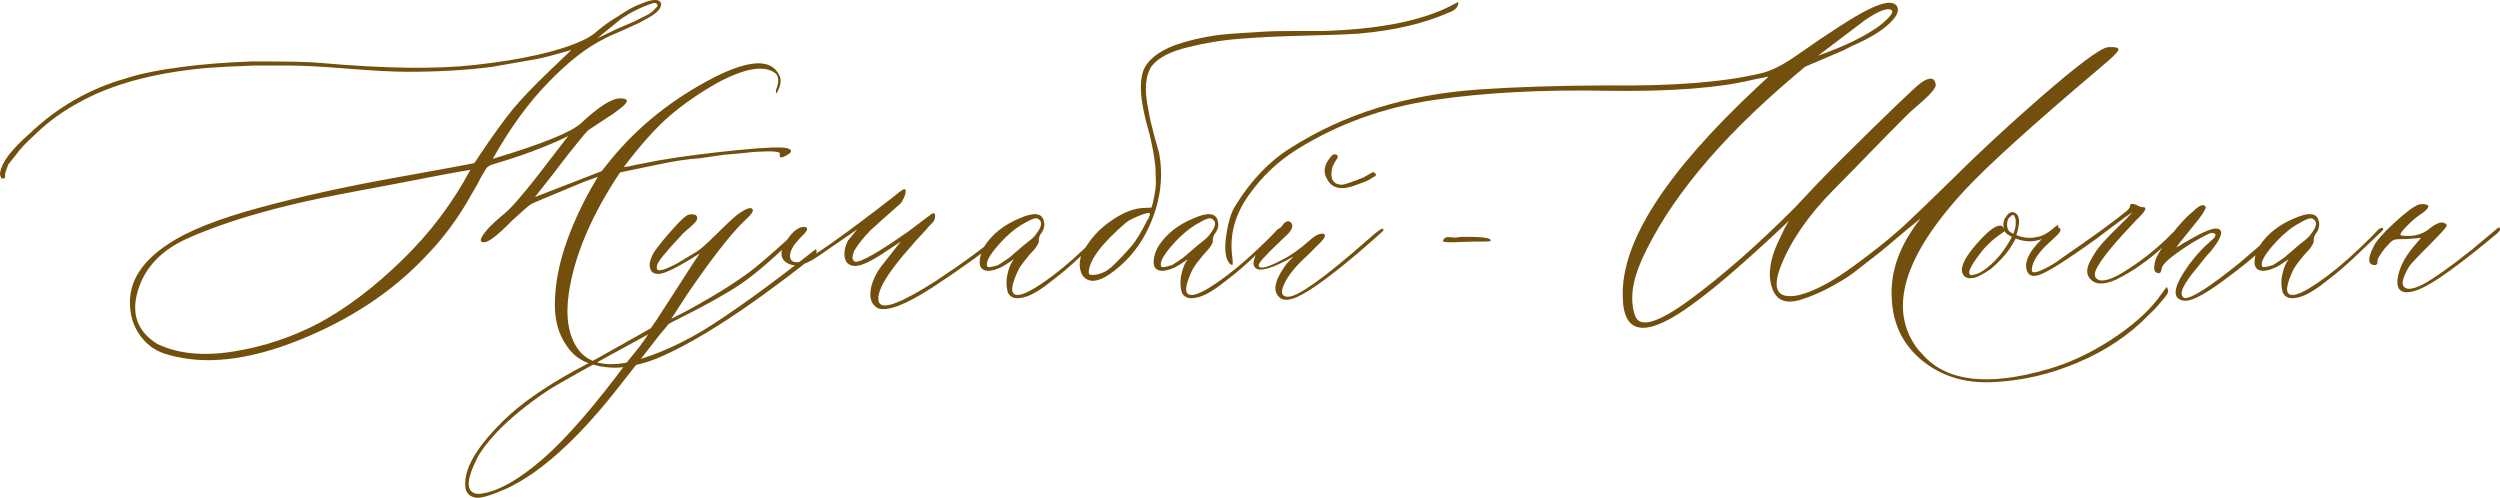<?xml version="1.0" encoding="UTF-8"?> <svg xmlns="http://www.w3.org/2000/svg" xmlns:xlink="http://www.w3.org/1999/xlink" xmlns:xodm="http://www.corel.com/coreldraw/odm/2003" xml:space="preserve" width="330.214mm" height="65.751mm" version="1.1" style="shape-rendering:geometricPrecision; text-rendering:geometricPrecision; image-rendering:optimizeQuality; fill-rule:evenodd; clip-rule:evenodd" viewBox="0 0 11939.91 2377.43"> <defs> <style type="text/css"> .fil0 {fill:#734F0D;fill-rule:nonzero} </style> </defs> <g id="Слой_x0020_1">  <path class="fil0" d="M2985.42 1733.29c111.91,-23.21 234.65,-74.26 368.73,-152.65 137.69,-84.58 318.19,-214.54 540.98,-389.87 11.86,7.73 4.13,23.72 -24.24,46.93 -307.36,241.35 -553.87,400.7 -740.55,477.03 -47.45,18.57 -95.92,30.94 -146.46,38.16 -50.54,6.71 -102.11,2.58 -154.71,-12.38 -53.12,-14.95 -93.35,-44.35 -121.71,-87.67 -41.26,-57.24 -60.34,-128.93 -57.24,-215.05 2.58,-86.12 19.08,-173.79 48.99,-261.98 29.4,-88.7 70.14,-179.47 121.71,-272.3l34.55 -58.79 -68.07 24.24c-165.03,68.59 -248.57,103.65 -250.63,105.72 -10.32,6.19 -40.74,32.49 -92.31,79.93 -66.53,68.59 -110.88,102.62 -133.05,102.62 -26.82,0 -18.05,-24.75 27.33,-73.74 18.05,-18.05 38.68,-37.13 61.88,-56.21 31.46,-23.21 84.57,-83.03 160.38,-179.47l152.65 -198.03c-35.58,18.05 -77.87,36.61 -126.86,55.69 -55.7,23.21 -134.09,50.02 -235.68,80.45 -6.19,2.06 -10.83,3.61 -13.92,5.67 -3.1,2.06 -6.19,4.13 -8.77,6.19 -3.09,2.06 -6.7,6.7 -10.83,14.44 -4.13,7.73 -8.25,14.95 -12.89,21.66 -4.64,7.22 -11.35,19.6 -20.11,37.13 -9.28,17.53 -18.56,34.55 -28.88,50.54 -63.43,116.03 -139.75,219.18 -229.49,309.94 -157.29,165.03 -356.35,296.02 -597.7,392.97 -241.35,96.44 -448.66,120.16 -621.94,70.65 -55.18,-13.92 -99.53,-42.8 -132.54,-86.12 -33.52,-43.32 -51.06,-93.34 -53.12,-151.1 -6.19,-111.39 55.69,-209.89 185.65,-294.47 92.83,-61.37 236.71,-118.61 431.64,-171.22 194.94,-53.12 409.99,-100.56 645.15,-142.85 235.16,-42.29 360.99,-65.5 378.53,-69.62 3.61,0 10.83,-9.28 21.14,-27.33 70.14,-104.69 125.83,-181.53 166.06,-230.52 40.22,-48.48 99.02,-110.36 176.89,-184.62l102.63 -98.5c-86.64,25.27 -145.43,40.23 -176.89,45.38 -80.45,13.92 -146.46,25.79 -198.03,34.55 -121.71,16.5 -258.88,24.24 -410.5,24.24 -63.43,0 -157.8,-5.16 -282.6,-14.95 -124.8,-10.32 -218.66,-14.96 -281.06,-14.96l-167.61 0c-99.02,3.61 -174.82,7.74 -228.46,11.86 -249.6,23.21 -451.76,77.87 -605.95,164.51 -74.26,39.71 -142.85,88.7 -205.25,148.52 -49.51,44.87 -80.97,78.9 -95.41,101.08l-37.65 46.93c-9.8,26.81 -14.95,41.77 -14.95,43.83l0 18.05c-4.13,5.67 -10.31,6.7 -18.05,3.1 -4.13,-8.25 -6.19,-15.47 -6.19,-21.15 2.06,-25.27 17.02,-56.73 45.38,-93.86 25.27,-31.46 56.21,-62.92 93.34,-95.4 134.09,-127.9 287.76,-216.6 461.04,-265.59 70.65,-23.21 162.96,-41.77 277.97,-56.21 90.76,-11.86 199.06,-20.63 324.89,-25.27 171.22,0 280.54,2.06 327.99,7.22 308.91,27.34 555.93,30.43 740.04,9.29 224.85,-25.27 394,-63.43 507.97,-115 30.94,-13.92 54.67,-28.88 70.65,-43.83 29.4,-25.27 59.31,-46.93 89.22,-64.98l46.93 -29.91c25.27,-16.5 53.12,-29.91 83.03,-40.74 23.21,-10.32 43.83,-15.47 61.88,-15.47 12.38,0 20.63,4.13 25.27,12.38 4.13,7.73 2.06,18.05 -6.19,30.94 -8.77,12.38 -24.75,25.79 -48.99,39.71 -31.46,18.05 -56.21,30.94 -74.26,38.16 -15.99,7.73 -40.22,18.56 -72.2,32.49 -32.49,13.41 -53.63,23.21 -63.95,29.4 -82.51,39.19 -172.25,108.81 -269.2,208.35 -97.47,99.53 -186.17,222.27 -267.14,367.18 235.16,-70.65 375.43,-127.38 421.85,-170.7 84.58,-78.9 146.46,-118.1 185.66,-118.1 47.44,0 42.8,19.59 -13.41,59.3 -12.38,9.8 -27.33,20.63 -45.38,31.46l-93.86 61.88c-11.86,12.38 -29.4,32.49 -52.09,61.37 -22.69,28.88 -35.07,43.83 -37.13,45.9l-76.84 100.05 -87.67 111.39 318.7 -123.77 22.69 -28.36c125.83,-161.42 284.67,-294.47 476,-399.16 191.33,-104.69 307.88,-115.52 349.13,-31.97 11.86,20.63 8.77,47.44 -9.28,82 -2.06,7.74 -4.13,7.74 -6.19,0 0,-2.06 0,-5.16 0,-9.28 14.44,-35.07 14.44,-61.37 0,-78.39 -51.06,-43.32 -144.91,-28.88 -280.55,43.83 -86.64,48.99 -162.45,102.11 -227.42,157.8 -64.98,55.7 -137.69,137.18 -218.66,243.93l24.24 -3.09c14.44,-4.13 38.16,-8.77 72.71,-14.96 34.04,-6.19 59.82,-11.34 76.84,-14.95 109.84,-18.56 233.1,-34.04 370.28,-47.96 137.18,-13.41 216.6,-15.99 239.29,-8.25 22.69,8.25 20.63,19.08 -6.7,33.52 -20.11,11.86 -30.43,12.89 -31.46,2.58 -2.06,-1.55 -2.06,-4.64 0,-8.77 2.06,-4.13 -1.03,-7.22 -9.28,-9.28 -11.86,-3.61 -37.65,-4.64 -76.84,-2.58 -20.11,0 -55.7,2.58 -105.72,8.76l-74.26 6.19 -113.45 16.5c-61.37,4.13 -133.57,14.95 -217.63,33.52l-166.06 34.55c-136.15,204.22 -217.63,396.06 -244.45,575.52 -16.5,113.97 -2.06,202.67 42.29,266.11 44.35,63.43 119.65,86.12 226.4,68.07zm-133.05 -1550.21l98.5 -46.93 78.39 -33.52 68.07 -34.55c7.73,-4.13 18.05,-11.86 29.91,-24.24l12.38 -13.41c2.06,-6.19 0.52,-10.83 -4.64,-13.92 -5.16,-2.58 -10.31,-3.1 -16.5,-1.03 -51.57,15.99 -101.59,40.74 -151.1,73.74l-115 93.86zm-1324.85 1357.85c132.02,-72.2 263.53,-172.24 395.03,-300.65 131.51,-127.89 239.29,-270.74 323.86,-429.07 -26.82,4.13 -72.71,12.38 -136.66,24.24 -63.95,12.38 -141.82,27.33 -233.1,44.86 -91.8,17.54 -165.03,31.46 -219.18,41.26 -311.49,57.76 -565.73,129.96 -763.25,217.63 -123.77,55.7 -202.16,138.21 -235.68,248.57 -33.01,110.36 -2.58,195.45 92.31,254.76 98.5,47.44 220.21,59.3 365.12,36.1 144.4,-23.21 281.58,-69.1 411.53,-137.69zm2297.47 -451.76c6.19,6.19 2.06,16.5 -11.86,30.42 -116.03,111.91 -206.28,189.78 -271.26,234.13 -64.98,44.35 -162.44,99.53 -292.4,164.51 -25.27,12.38 -43.83,21.66 -55.7,28.88 -2.06,2.06 -8.25,9.28 -18.05,22.18 -10.32,12.38 -19.6,23.72 -28.88,34.04 -20.11,26.82 -91.28,117.58 -212.99,271.78 -183.59,230.52 -354.8,383.17 -513.64,457.95 -74.77,33.01 -123.77,47.44 -148.01,43.83 -37.65,-6.19 -54.15,-31.97 -50.02,-77.36 4.13,-78.39 64.98,-175.85 183.08,-291.37 80.45,-78.9 193.91,-158.32 339.85,-238.77 33.01,-15.99 154.2,-83.03 362.54,-201.12l27.33 -39.2c1.55,-2.06 35.07,-53.63 100.05,-154.71 64.98,-101.59 100.56,-156.26 106.75,-163.99 -104.69,66.52 -170.7,99.02 -198.03,97.98 -18.05,0 -29.91,-6.19 -36.1,-19.59 -6.19,-12.89 -6.7,-27.85 -1.55,-44.35 5.16,-16.5 11.35,-30.94 19.6,-43.32 25.27,-35.07 56.21,-72.71 92.83,-112.94 36.62,-40.74 60.85,-61.88 71.68,-63.43 27.33,-4.13 40.23,1.55 39.71,18.05 0,5.67 -4.64,13.92 -13.92,23.21 -8.77,9.8 -20.63,20.63 -35.59,32.49 -14.44,12.38 -23.72,21.14 -27.85,27.33 -74.26,78.39 -112.94,126.35 -115,143.37 -1.55,6.19 -1.55,11.35 0,14.95 6.19,14.44 39.71,4.64 100.05,-28.36l86.12 -51.57c20.11,-11.86 51.06,-39.19 93.34,-81.48 39.71,-39.19 73.23,-71.17 101.59,-95.4 45.38,-33.01 70.65,-41.77 76.84,-25.27 2.06,7.73 -6.71,21.66 -27.34,40.74 -59.31,53.12 -143.88,158.32 -253.72,315.61 -23.21,33.01 -42.29,61.88 -57.25,85.61 -14.95,23.21 -26.81,41.77 -35.58,54.66 -8.76,13.41 -13.92,21.15 -15.99,24.24l78.9 -40.74c139.76,-76.32 247.02,-144.4 321.8,-203.7 53.12,-43.32 122.22,-104.17 206.8,-183.08 6.19,-6.19 10.32,-7.73 11.86,-6.19zm-826.16 634.83c45.38,-53.63 77.36,-95.92 96.44,-126.86 -277.97,151.1 -437.83,240.83 -480.12,268.68 -99.02,66.53 -180.5,133.57 -244.96,201.13 -47.45,51.57 -77.87,92.83 -92.31,123.77 -46.93,92.83 -52.09,146.98 -14.95,163.48 8.25,3.61 18.05,5.16 30.43,4.13 82.51,-9.8 182.56,-65.5 300.65,-167.61 112.42,-98.5 247.54,-254.24 404.83,-466.71zm1196.96 -250.63c-29.4,-14.44 -42.29,-40.74 -38.68,-78.9 3.61,-38.16 19.59,-77.87 48.99,-119.13l95.41 -121.19 -89.22 59.31c-66.53,43.32 -112.94,61.88 -139.24,55.7 -23.21,-4.13 -36.1,-18.57 -39.2,-43.83 -3.1,-25.27 2.58,-50.54 16.5,-76.84l43.83 -53.12 -188.75 129.96c-68.59,47.44 -121.19,54.66 -158.84,21.14 -18.05,-18.05 -19.08,-43.83 -2.58,-76.84 33.01,-57.76 65.49,-86.12 96.44,-86.12 23.21,2.06 19.08,17.02 -11.86,45.38 -18.05,20.11 -30.94,34.55 -37.64,43.83 -16.5,26.81 -21.66,47.96 -15.47,63.43 6.19,14.95 22.69,19.6 50.02,13.41 41.26,-10.31 189.78,-114.49 445.57,-312.52 27.33,-23.21 43.32,-34.55 48.48,-33.52 7.73,2.06 8.25,12.38 1.54,30.94 -7.22,18.56 -13.92,30.94 -19.59,37.13 -82.51,72.71 -129.96,115 -142.34,126.86 -33.01,33.52 -58.79,64.98 -76.84,95.41 -4.13,5.67 -7.22,14.95 -9.8,27.85 -2.58,12.38 0.52,21.66 9.8,27.85 25.27,6.19 110.88,-42.29 256.82,-144.91 49.51,-37.13 77.87,-58.79 86.12,-64.98l24.24 -18.05c4.13,-2.06 7.22,-3.1 10.32,-3.1 4.13,0 6.19,5.16 6.19,14.95 0,6.19 -1.03,11.86 -3.1,16.5 -2.06,5.16 -6.19,10.83 -12.89,17.53 -6.19,6.7 -10.83,10.83 -12.89,12.89 -7.73,9.8 -21.14,24.75 -39.71,44.35 -18.56,19.59 -31.97,34.55 -40.23,44.86 -123.77,137.69 -176.89,229.49 -158.84,274.87 16.5,37.13 107.27,2.58 273.84,-104.17 134.08,-88.7 243.93,-170.18 330.57,-244.96 12.38,-11.86 18.56,-11.86 18.56,0 0,4.13 -6.19,12.38 -18.56,24.24 -86.64,72.72 -203.19,157.29 -350.17,253.73 -124.29,80.45 -209.89,113.97 -256.82,100.05zm703.94 -56.21c-45.38,14.44 -74.26,7.22 -86.64,-21.14 -7.73,-28.88 -8.25,-58.79 -1.03,-88.19 6.7,-29.91 17.02,-53.12 29.91,-70.14 -35.07,24.75 -59.31,39.71 -72.2,43.83 -29.4,11.86 -52.09,14.95 -68.07,8.76 -16.5,-6.19 -23.72,-20.11 -22.69,-42.8 1.03,-22.69 8.25,-46.93 22.69,-71.68 37.13,-57.76 92.83,-102.11 167.6,-133.05 66.53,-29.39 104.69,-26.3 115,8.77 7.73,23.21 2.58,45.9 -15.47,68.07 -5.67,11.86 -8.25,21.66 -7.22,28.88 1.55,7.74 -5.16,22.18 -21.14,42.29 -6.19,6.19 -14.44,15.47 -25.27,27.85 -10.31,12.38 -19.6,24.24 -27.85,34.55 -8.25,10.83 -14.95,21.15 -21.14,30.94 -39.2,80.97 -42.29,122.22 -9.29,124.29 27.34,3.61 85.09,-27.33 173.79,-93.86 57.76,-43.32 124.8,-102.63 201.13,-178.44l39.2 -40.74c14.44,-9.8 21.66,-9.8 22.69,0 0,2.06 -6.7,9.28 -19.6,21.15l-117.58 111.91c-41.77,39.2 -81.48,73.75 -119.64,102.63 -58.28,47.44 -104.18,76.32 -137.18,86.12zm-184.62 -144.91c2.06,6.19 19.08,4.13 51.57,-6.19 4.13,-2.06 21.66,-13.41 52.6,-34.55 2.06,-2.06 22.69,-19.6 61.88,-53.12 4.13,-3.61 14.95,-12.89 32.49,-26.3 17.53,-13.41 29.4,-25.27 35.58,-35.58 27.34,-35.07 30.43,-58.79 9.29,-70.65 -8.25,-8.25 -30.94,-1.03 -68.07,21.15 -41.26,22.69 -83.03,58.27 -124.8,106.24 -41.77,47.96 -58.79,80.97 -50.54,99.02zm492.5 68.07c-23.21,-6.19 -38.16,-20.11 -45.38,-41.77 -7.22,-21.66 -7.73,-43.83 -1.55,-67.04 2.06,-15.99 10.32,-33.01 24.24,-50.02 29.39,-47.45 65.49,-86.64 108.81,-117.58 63.43,-47.45 122.22,-71.17 176.89,-71.17 20.11,0 29.91,-1.03 29.91,-3.1 4.13,-13.92 7.73,-29.4 10.83,-45.9 3.09,-16.5 5.67,-30.94 7.22,-43.32 2.06,-11.86 2.58,-27.33 1.55,-45.9 -1.03,-18.56 -1.03,-33.01 -1.03,-42.29 0,-9.8 -1.55,-24.75 -4.64,-45.38 -3.09,-20.63 -5.16,-34.55 -6.19,-41.77 -1.03,-6.7 -4.13,-21.66 -9.28,-44.35 -4.64,-22.69 -7.74,-36.1 -8.77,-40.22 -1.03,-3.61 -5.16,-18.57 -12.38,-44.35 -6.7,-25.79 -10.31,-39.71 -10.31,-41.77 -25.27,-106.75 -25.27,-184.11 0,-232.58 28.88,-51.06 88.7,-90.76 178.43,-117.58 41.26,-12.38 82.51,-22.18 123.77,-29.4 41.26,-7.74 89.73,-12.89 145.43,-15.99 56.21,-3.09 96.95,-5.67 122.74,-7.73 25.78,-2.06 74.26,-3.1 146.46,-3.1 72.2,0 115.52,0 130.47,0 272.29,-7.73 479.09,-48.99 621.42,-123.77l28.37 -14.95c2.06,23.21 -14.44,40.74 -49.51,52.6 -118.1,51.57 -259.4,84.06 -424.94,98.5 -59.31,4.13 -144.91,7.22 -257.34,9.8 -112.43,2.58 -214.02,7.22 -304.78,14.44 -90.25,6.7 -174.82,20.63 -253.73,40.74 -84.57,20.11 -142.33,50.02 -173.79,90.25 -30.94,45.38 -36.1,116.55 -14.96,213.5 4.13,26.82 12.38,63.95 24.75,109.85 12.89,46.41 21.15,76.84 25.27,90.76 20.11,106.75 8.77,213.5 -33.52,320.25 -42.29,106.75 -107.78,191.84 -196.48,255.28 -38.16,27.33 -70.65,39.19 -97.98,35.07zm-7.73 -37.65c0,7.74 7.73,11.35 23.72,10.32 15.47,-1.03 31.97,-5.67 48.99,-13.41 6.19,-2.06 18.05,-10.32 36.1,-24.24 31.46,-29.39 64.46,-64.46 100.05,-105.72 20.11,-25.27 43.83,-64.46 70.65,-118.1 2.06,-2.06 4.64,-6.19 7.73,-13.41 3.1,-7.22 4.64,-11.86 4.64,-13.41l0 -6.19c-4.13,-4.13 -21.15,0 -51.57,11.86 -29.91,12.38 -51.06,23.21 -63.43,33.52 -117.58,101.59 -176.89,181.01 -176.89,238.77zm530.66 114.49c-45.38,14.44 -74.26,7.22 -86.64,-21.14 -7.73,-28.88 -8.25,-58.79 -1.03,-88.19 6.7,-29.91 17.02,-53.12 29.91,-70.14 -35.07,24.75 -59.31,39.71 -72.2,43.83 -29.4,11.86 -52.09,14.95 -68.07,8.76 -16.5,-6.19 -23.72,-20.11 -22.69,-42.8 1.03,-22.69 8.25,-46.93 22.69,-71.68 37.13,-57.76 92.83,-102.11 167.6,-133.05 66.53,-29.39 104.69,-26.3 115,8.77 7.73,23.21 2.58,45.9 -15.47,68.07 -5.67,11.86 -8.25,21.66 -7.22,28.88 1.55,7.74 -5.16,22.18 -21.14,42.29 -6.19,6.19 -14.44,15.47 -25.27,27.85 -10.31,12.38 -19.6,24.24 -27.85,34.55 -8.25,10.83 -14.95,21.15 -21.14,30.94 -39.2,80.97 -42.29,122.22 -9.29,124.29 27.34,3.61 85.09,-27.33 173.79,-93.86 57.76,-43.32 124.8,-102.63 201.13,-178.44l39.2 -40.74c14.44,-9.8 21.66,-9.8 22.69,0 0,2.06 -6.7,9.28 -19.6,21.15l-117.58 111.91c-41.77,39.2 -81.48,73.75 -119.64,102.63 -58.28,47.44 -104.18,76.32 -137.18,86.12zm-184.62 -144.91c2.06,6.19 19.08,4.13 51.57,-6.19 4.13,-2.06 21.66,-13.41 52.6,-34.55 2.06,-2.06 22.69,-19.6 61.88,-53.12 4.13,-3.61 14.95,-12.89 32.49,-26.3 17.53,-13.41 29.4,-25.27 35.58,-35.58 27.34,-35.07 30.43,-58.79 9.29,-70.65 -8.25,-8.25 -30.94,-1.03 -68.07,21.15 -41.26,22.69 -83.03,58.27 -124.8,106.24 -41.77,47.96 -58.79,80.97 -50.54,99.02zm933.95 -389.87c-68.59,27.33 -115,19.6 -139.24,-22.69 -23.21,-35.07 -18.05,-71.68 14.95,-110.36 10.31,-13.92 20.63,-16.5 31.97,-7.22 2.06,2.06 2.06,6.19 0,13.41 -2.06,2.06 -6.19,8.77 -12.89,19.6 -6.7,11.35 -10.83,20.63 -12.89,28.88 -10.31,51.06 5.67,77.36 46.93,78.39 9.8,0 44.35,-11.35 102.63,-34.55 4.13,-2.06 18.05,-10.32 42.29,-24.24 4.13,-2.06 8.25,-1.03 12.89,3.09 4.64,4.13 5.67,7.74 3.61,11.86 0,2.06 -1.55,3.61 -5.16,4.64 -3.61,1.03 -6.7,2.58 -9.8,4.64 -3.1,2.06 -5.67,4.13 -7.73,5.67 -5.67,5.16 -28.37,14.95 -67.56,28.88zm-306.84 544.07c-31.46,9.8 -54.15,6.19 -68.07,-12.38 -27.33,-30.94 -13.41,-83.03 40.74,-155.23l31.97 -33.52c-101.08,57.24 -161.93,75.29 -183.08,53.12 -11.86,-12.38 -10.31,-34.04 6.19,-64.98 7.73,-14.44 42.8,-52.6 104.17,-115 2.06,-2.06 5.67,-6.19 11.35,-11.86 5.67,-6.19 9.8,-11.34 12.89,-15.99 3.1,-4.64 7.22,-8.25 13.41,-11.35 6.19,-3.09 11.34,-3.61 14.95,-1.55 20.11,10.32 19.6,28.88 -2.58,55.7 -8.25,8.25 -26.3,25.27 -53.63,51.57 -27.85,26.3 -50.54,48.99 -68.07,68.59 -17.53,19.59 -24.75,32.49 -20.63,38.68 8.25,13.92 45.38,3.61 111.91,-31.97 37.13,-18.05 80.45,-48.48 129.96,-91.8 33.01,-29.39 56.73,-38.67 71.17,-28.88 5.67,6.19 1.03,17.54 -15.47,34.55l-64.98 64.98c-66.53,59.82 -106.75,112.94 -120.67,160.39 -6.19,25.27 3.1,37.64 27.33,37.64 47.44,0 175.34,-91.28 383.68,-274.87 39.2,-35.07 61.88,-52.09 68.07,-50.02 5.67,2.06 5.16,7.22 -3.1,15.47 -8.25,7.73 -48.48,43.32 -120.67,105.72 -149.56,125.83 -251.67,197 -306.84,212.99z"></path> <path class="fil0" d="M7021.79 1154.15l-86.12 3.1c-29.4,0 -43.83,-2.06 -43.83,-5.67 0,-4.13 2.06,-8.25 6.19,-12.38 3.61,-4.13 9.28,-6.19 15.47,-6.7 6.7,-0.52 14.95,0 25.27,1.55 9.8,1.55 23.21,0.52 39.2,-2.58 102.62,-1.55 149.55,4.64 140.27,20.11 -3.1,2.06 -35.07,2.58 -96.44,2.58z"></path> <path class="fil0" d="M9515.06 1825.08c-129.96,6.19 -240.83,-27.85 -333.15,-101.59 -91.79,-74.26 -141.3,-173.28 -146.98,-297.05 -8.25,-129.96 38.16,-257.85 138.72,-383.69l-64.98 52.6c-13.92,12.38 -39.71,34.04 -76.84,64.98 -37.13,31.46 -62.4,52.09 -75.81,61.88 -12.89,10.31 -34.55,27.33 -64.98,50.54 -29.91,23.72 -53.12,41.26 -69.11,51.57 -16.5,10.83 -38.16,23.21 -64.98,38.68 -27.33,14.95 -52.6,27.85 -76.32,38.16 -23.72,10.83 -48.99,20.11 -74.78,28.36 -74.78,25.27 -122.22,6.7 -142.85,-55.18 -20.63,-61.88 -10.32,-136.15 30.94,-222.78l29.91 -62.4 20.11 -34.55c-196.48,185.65 -346.04,315.1 -449.18,389.87 -228.46,171.22 -343.46,160.9 -344.49,-30.42 -7.74,-257.85 205.76,-589.97 641.02,-996.86l55.69 -51.57 -74.26 14.95c-162.96,39.71 -394,57.25 -693.11,53.12 -311.49,-6.19 -586.87,8.25 -827.19,43.32 -240.32,34.55 -458.46,112.94 -654.95,234.65 -92.83,57.24 -171.22,131.5 -235.17,222.78 -63.95,91.28 -89.73,186.17 -77.87,284.67 4.13,31.46 4.13,46.93 0,46.93 -2.06,0 -5.67,-2.58 -11.86,-7.22 -20.11,-23.21 -25.79,-67.04 -16.5,-131.5 8.76,-64.46 23.72,-113.46 44.86,-146.46 74.78,-120.16 161.42,-210.92 259.92,-272.29 254.25,-162.96 554.38,-256.82 900.42,-281.06 169.67,-11.86 373.37,-18.56 612.14,-19.59 315.1,4.13 562.12,-15.47 740.55,-58.79 48.99,-11.86 108.81,-42.8 177.92,-92.31 146.46,-102.62 253.73,-171.73 321.8,-206.8 80.97,-41.26 129.44,-47.96 146.46,-19.6 12.38,23.21 -3.1,53.12 -46.41,90.76 -37.65,33.01 -93.35,65.49 -167.61,97.98l-45.38 22.69 -179.98 76.84 -58.79 50.02c-352.74,299.11 -593.06,589.97 -720.96,871.54 -47.45,106.75 -57.76,196.48 -31.46,269.2 23.21,59.31 111.4,32.49 265.07,-80.97 153.68,-113.46 319.22,-258.37 496.11,-435.77 74.78,-80.45 148.53,-157.81 222.27,-231.04 222.78,-220.72 349.65,-342.43 380.59,-365.63 41.26,-29.4 64.98,-27.33 71.17,6.19 2.06,7.73 -4.13,20.11 -18.05,36.61 -14.44,17.02 -36.62,38.16 -66.53,63.43 -30.43,25.78 -51.57,45.38 -63.43,58.28 -59.31,59.31 -120.16,121.19 -182.04,185.14 -61.89,63.95 -114.49,117.58 -157.81,160.9 -120.16,121.71 -203.7,242.9 -251.15,362.54 -39.2,100.56 -22.69,149.04 50.02,144.91 11.86,0 25.27,-2.06 39.2,-5.67 70.65,-18.05 154.2,-62.4 251.66,-133.05 96.95,-70.65 174.82,-132.53 233.61,-185.65 58.28,-53.63 139.24,-130.99 242.9,-233.1 122.22,-121.71 263.01,-252.7 423.39,-392.45 181.01,-157.29 288.28,-236.71 321.8,-238.77 33.01,-2.06 49.51,1.55 49.51,11.35 0,9.28 -29.39,38.68 -89.22,88.19 -317.16,268.17 -530.66,461.04 -640.5,578.62 -299.11,321.29 -374.4,577.08 -226.4,767.37 7.73,8.25 15.47,16.5 22.69,24.24 113.45,127.89 312.52,150.59 596.67,68.07 100.56,-28.88 200.1,-75.29 298.59,-138.72 97.98,-63.43 173.79,-129.44 226.91,-198.03l41.26 -56.21c3.61,6.19 6.19,12.38 7.22,19.08 1.03,6.7 -5.16,18.05 -18.56,34.04 -13.92,15.99 -25.79,29.91 -35.59,41.77 -10.31,11.35 -23.72,25.27 -40.74,41.26 -92.83,94.89 -205.77,170.19 -338.82,225.88 -132.54,56.21 -268.17,87.16 -406.38,92.83zm-832.35 -1558.98c127.89,-45.38 226.91,-93.86 296.02,-144.91 51.57,-41.77 69.11,-66.01 53.12,-74.26 -20.11,-10.32 -61.37,6.19 -123.77,48.48l-225.36 170.7zm1136.1 814.3c8.25,-6.19 11.86,-6.19 11.86,0 0,6.19 -2.06,10.83 -5.67,14.95 -23.21,18.05 -40.23,30.43 -51.57,36.1 -45.38,25.27 -94.38,27.85 -146.46,7.73 -12.38,23.21 -24.24,42.8 -36.1,58.79 -18.56,25.27 -45.38,54.15 -82,86.12 -43.32,29.4 -72.71,43.83 -89.22,43.83 -26.82,4.13 -43.32,-6.19 -49.51,-31.46 -4.13,-29.4 19.08,-73.23 70.14,-131.5 51.06,-58.28 88.19,-87.67 112.42,-87.67 8.25,0 14.44,5.16 18.05,14.95 -1.55,-3.61 -2.58,-10.83 -2.58,-21.14 0,-13.92 4.13,-26.3 13.41,-37.65 13.92,-20.11 29.4,-25.27 45.38,-14.95 20.11,13.92 21.15,48.99 3.1,104.17 33.01,13.92 66.52,17.02 99.53,8.77 24.24,-2.58 54.15,-20.11 89.22,-51.06zm-204.22 36.1c2.06,-2.06 3.61,-5.16 4.64,-8.77 1.03,-4.13 2.06,-7.73 3.09,-10.83 1.03,-3.1 2.06,-7.22 3.1,-11.86 1.03,-5.16 1.55,-10.32 1.55,-15.99 0,-5.67 0,-10.83 0,-15.99 0,-5.16 -1.03,-9.28 -3.1,-13.41 -4.13,-15.99 -11.86,-17.02 -24.24,-3.1 -6.19,4.13 -9.8,10.31 -11.86,18.05 -4.13,20.11 -2.06,35.58 5.67,46.93 6.19,6.19 11.35,9.8 15.47,11.86l5.67 3.1zm-123.77 161.93c45.38,-35.58 84.57,-84.06 118.1,-146.98l-15.47 -8.77c-7.73,-4.13 -14.44,-10.31 -19.59,-18.05l-29.91 21.15c-23.21,15.99 -46.93,37.65 -71.17,64.98 -66.53,82.51 -84.06,123.77 -53.12,123.77 2.06,-2.06 5.16,-3.1 9.28,-3.1 15.99,-2.06 36.61,-12.89 61.88,-33.01zm504.88 64.98c-33.52,-23.21 -36.1,-58.79 -7.73,-105.72l3.09 -6.19c13.92,-25.27 30.94,-48.99 51.06,-71.68 20.11,-22.69 44.87,-47.96 73.75,-75.81 28.36,-27.33 52.09,-51.57 70.14,-71.68 -15.99,10.32 -53.12,36.62 -110.36,79.93l-61.88 46.93c-148.01,106.75 -241.35,165.03 -279.51,175.34 -29.4,8.25 -47.45,0 -54.66,-24.24 -11.86,-39.19 10.83,-87.67 68.07,-144.91 39.2,-41.26 66.01,-60.85 79.93,-58.79 20.63,3.61 17.53,18.05 -8.76,42.29 -25.27,23.21 -40.74,37.64 -46.93,43.83 -45.38,44.86 -68.07,84.57 -68.07,117.58 0,13.92 16.5,13.92 50.02,-1.54 33.01,-14.96 64.98,-34.04 94.89,-57.25 146.46,-100.56 249.6,-175.85 309.94,-225.36 10.31,-9.8 14.95,-18.57 14.95,-25.27 0,-8.25 9.8,-9.28 28.88,-3.09 11.86,7.73 23.21,11.86 33.01,11.86 18.56,0 13.41,14.44 -14.95,43.83 -4.13,4.13 -9.8,10.32 -18.05,18.05 -92.83,96.95 -152.65,168.12 -179.98,214.53 -20.11,31.46 -23.21,53.12 -8.77,64.98 23.21,20.11 73.23,5.16 150.07,-45.38 77.36,-50.02 145.43,-105.72 204.73,-166.06l28.88 -27.33c6.19,-5.67 10.83,-5.67 14.95,0 2.06,4.13 1.03,8.25 -3.09,12.38l-61.88 58.79c-78.39,74.77 -159.87,132.53 -244.45,173.79 -48.48,20.11 -84.06,22.18 -107.27,6.19zm429.07 91.79c-53.63,-11.86 -43.83,-68.07 28.37,-169.15 33.52,-45.38 68.07,-83.54 104.69,-114.49 24.75,-20.11 29.91,-33.01 14.95,-38.16 -8.25,-2.06 -18.05,0 -30.43,6.19 -46.93,23.21 -94.89,52.09 -143.37,87.16 -48.48,34.55 -73.75,60.34 -75.29,77.36 -2.06,18.56 -9.8,24.24 -22.69,18.56 -14.44,-4.13 -16.5,-24.75 -6.19,-62.4 8.25,-22.69 31.46,-60.85 71.17,-112.94 39.19,-52.6 75.29,-91.79 108.81,-118.1 28.88,-28.88 48.48,-36.62 58.79,-22.69 5.67,8.25 -18.56,45.38 -74.26,111.91 -39.19,47.44 -60.85,75.29 -64.98,83.03l6.19 -3.1c4.13,-2.06 10.31,-5.67 19.6,-11.86 9.28,-6.19 17.53,-11.34 25.78,-14.95 76.32,-45.38 125.32,-64.98 146.46,-59.31 29.4,8.25 17.54,44.35 -34.55,108.81 -6.19,6.19 -15.47,16.5 -27.34,30.43 -13.92,18.05 -25.78,32.49 -34.55,43.83 -33.52,39.2 -56.21,71.17 -68.07,95.92 -12.38,24.75 -11.35,41.77 3.1,52.09 30.94,6.19 120.67,-51.06 268.68,-170.7 82.52,-70.65 143.37,-122.74 183.08,-157.29l19.6 -3.1c3.61,4.13 -24.24,33.01 -84.57,86.12 -49.51,47.44 -119.64,104.17 -210.41,170.18 -90.25,66.01 -151.62,94.89 -182.56,86.64zm563.66 -18.05c-45.38,14.44 -74.26,7.22 -86.64,-21.14 -7.73,-28.88 -8.25,-58.79 -1.03,-88.19 6.7,-29.91 17.02,-53.12 29.91,-70.14 -35.07,24.75 -59.31,39.71 -72.2,43.83 -29.4,11.86 -52.09,14.95 -68.07,8.76 -16.5,-6.19 -23.72,-20.11 -22.69,-42.8 1.03,-22.69 8.25,-46.93 22.69,-71.68 37.13,-57.76 92.83,-102.11 167.6,-133.05 66.53,-29.39 104.69,-26.3 115,8.77 7.73,23.21 2.58,45.9 -15.47,68.07 -5.67,11.86 -8.25,21.66 -7.22,28.88 1.55,7.74 -5.16,22.18 -21.14,42.29 -6.19,6.19 -14.44,15.47 -25.27,27.85 -10.31,12.38 -19.6,24.24 -27.85,34.55 -8.25,10.83 -14.95,21.15 -21.14,30.94 -39.2,80.97 -42.29,122.22 -9.29,124.29 27.34,3.61 85.09,-27.33 173.79,-93.86 57.76,-43.32 124.8,-102.63 201.13,-178.44l39.2 -40.74c14.44,-9.8 21.66,-9.8 22.69,0 0,2.06 -6.7,9.28 -19.6,21.15l-117.58 111.91c-41.77,39.2 -81.48,73.75 -119.64,102.63 -58.28,47.44 -104.18,76.32 -137.18,86.12zm-184.62 -144.91c2.06,6.19 19.08,4.13 51.57,-6.19 4.13,-2.06 21.66,-13.41 52.6,-34.55 2.06,-2.06 22.69,-19.6 61.88,-53.12 4.13,-3.61 14.95,-12.89 32.49,-26.3 17.53,-13.41 29.4,-25.27 35.58,-35.58 27.34,-35.07 30.43,-58.79 9.29,-70.65 -8.25,-8.25 -30.94,-1.03 -68.07,21.15 -41.26,22.69 -83.03,58.27 -124.8,106.24 -41.77,47.96 -58.79,80.97 -50.54,99.02zm687.44 123.77c-31.46,-2.06 -44.87,-22.69 -40.74,-61.88 6.19,-49.51 30.43,-100.05 73.75,-152.65l38.16 -45.39 -33.52 3.1c-13.92,2.06 -37.13,3.1 -69.62,3.1 -13.92,0 -24.24,2.06 -31.46,6.19 -7.22,4.13 -20.11,17.02 -39.2,39.2 -25.27,33.01 -36.61,53.63 -33.52,61.88 0,10.32 -3.61,15.47 -11.86,16.5 -35.07,0 -37.13,-29.91 -6.19,-90.25 12.38,-25.27 44.35,-62.4 96.95,-110.36 52.09,-48.48 90.76,-77.87 116.03,-87.67 12.38,-4.13 25.78,-4.13 40.74,0 14.44,5.67 6.71,19.59 -22.69,40.74 -24.75,15.99 -48.48,35.58 -70.65,58.79 -25.27,25.27 -36.1,40.23 -32.49,44.87 3.61,4.13 22.18,5.67 56.73,3.61 33.01,-4.13 61.37,-15.99 84.57,-36.61 33.01,-24.75 56.73,-32.49 70.65,-22.18 8.25,1.55 10.31,7.22 6.19,16.5 -6.19,9.8 -31.97,37.64 -76.84,83.03 -57.76,57.25 -90.76,92.83 -100.05,105.72 -28.88,49.51 -38.16,80.97 -26.82,95.4 13.92,18.05 44.35,14.95 91.8,-9.28 51.57,-27.33 128.93,-82 232.58,-164.51l118.1 -98.5c11.86,-11.86 18.05,-11.86 18.05,0 0,4.13 -4.13,10.32 -11.86,18.05 -177.4,148.01 -300.14,236.71 -368.73,266.11 -25.27,10.83 -47.96,16.5 -68.07,16.5z"></path> </g> </svg> 
